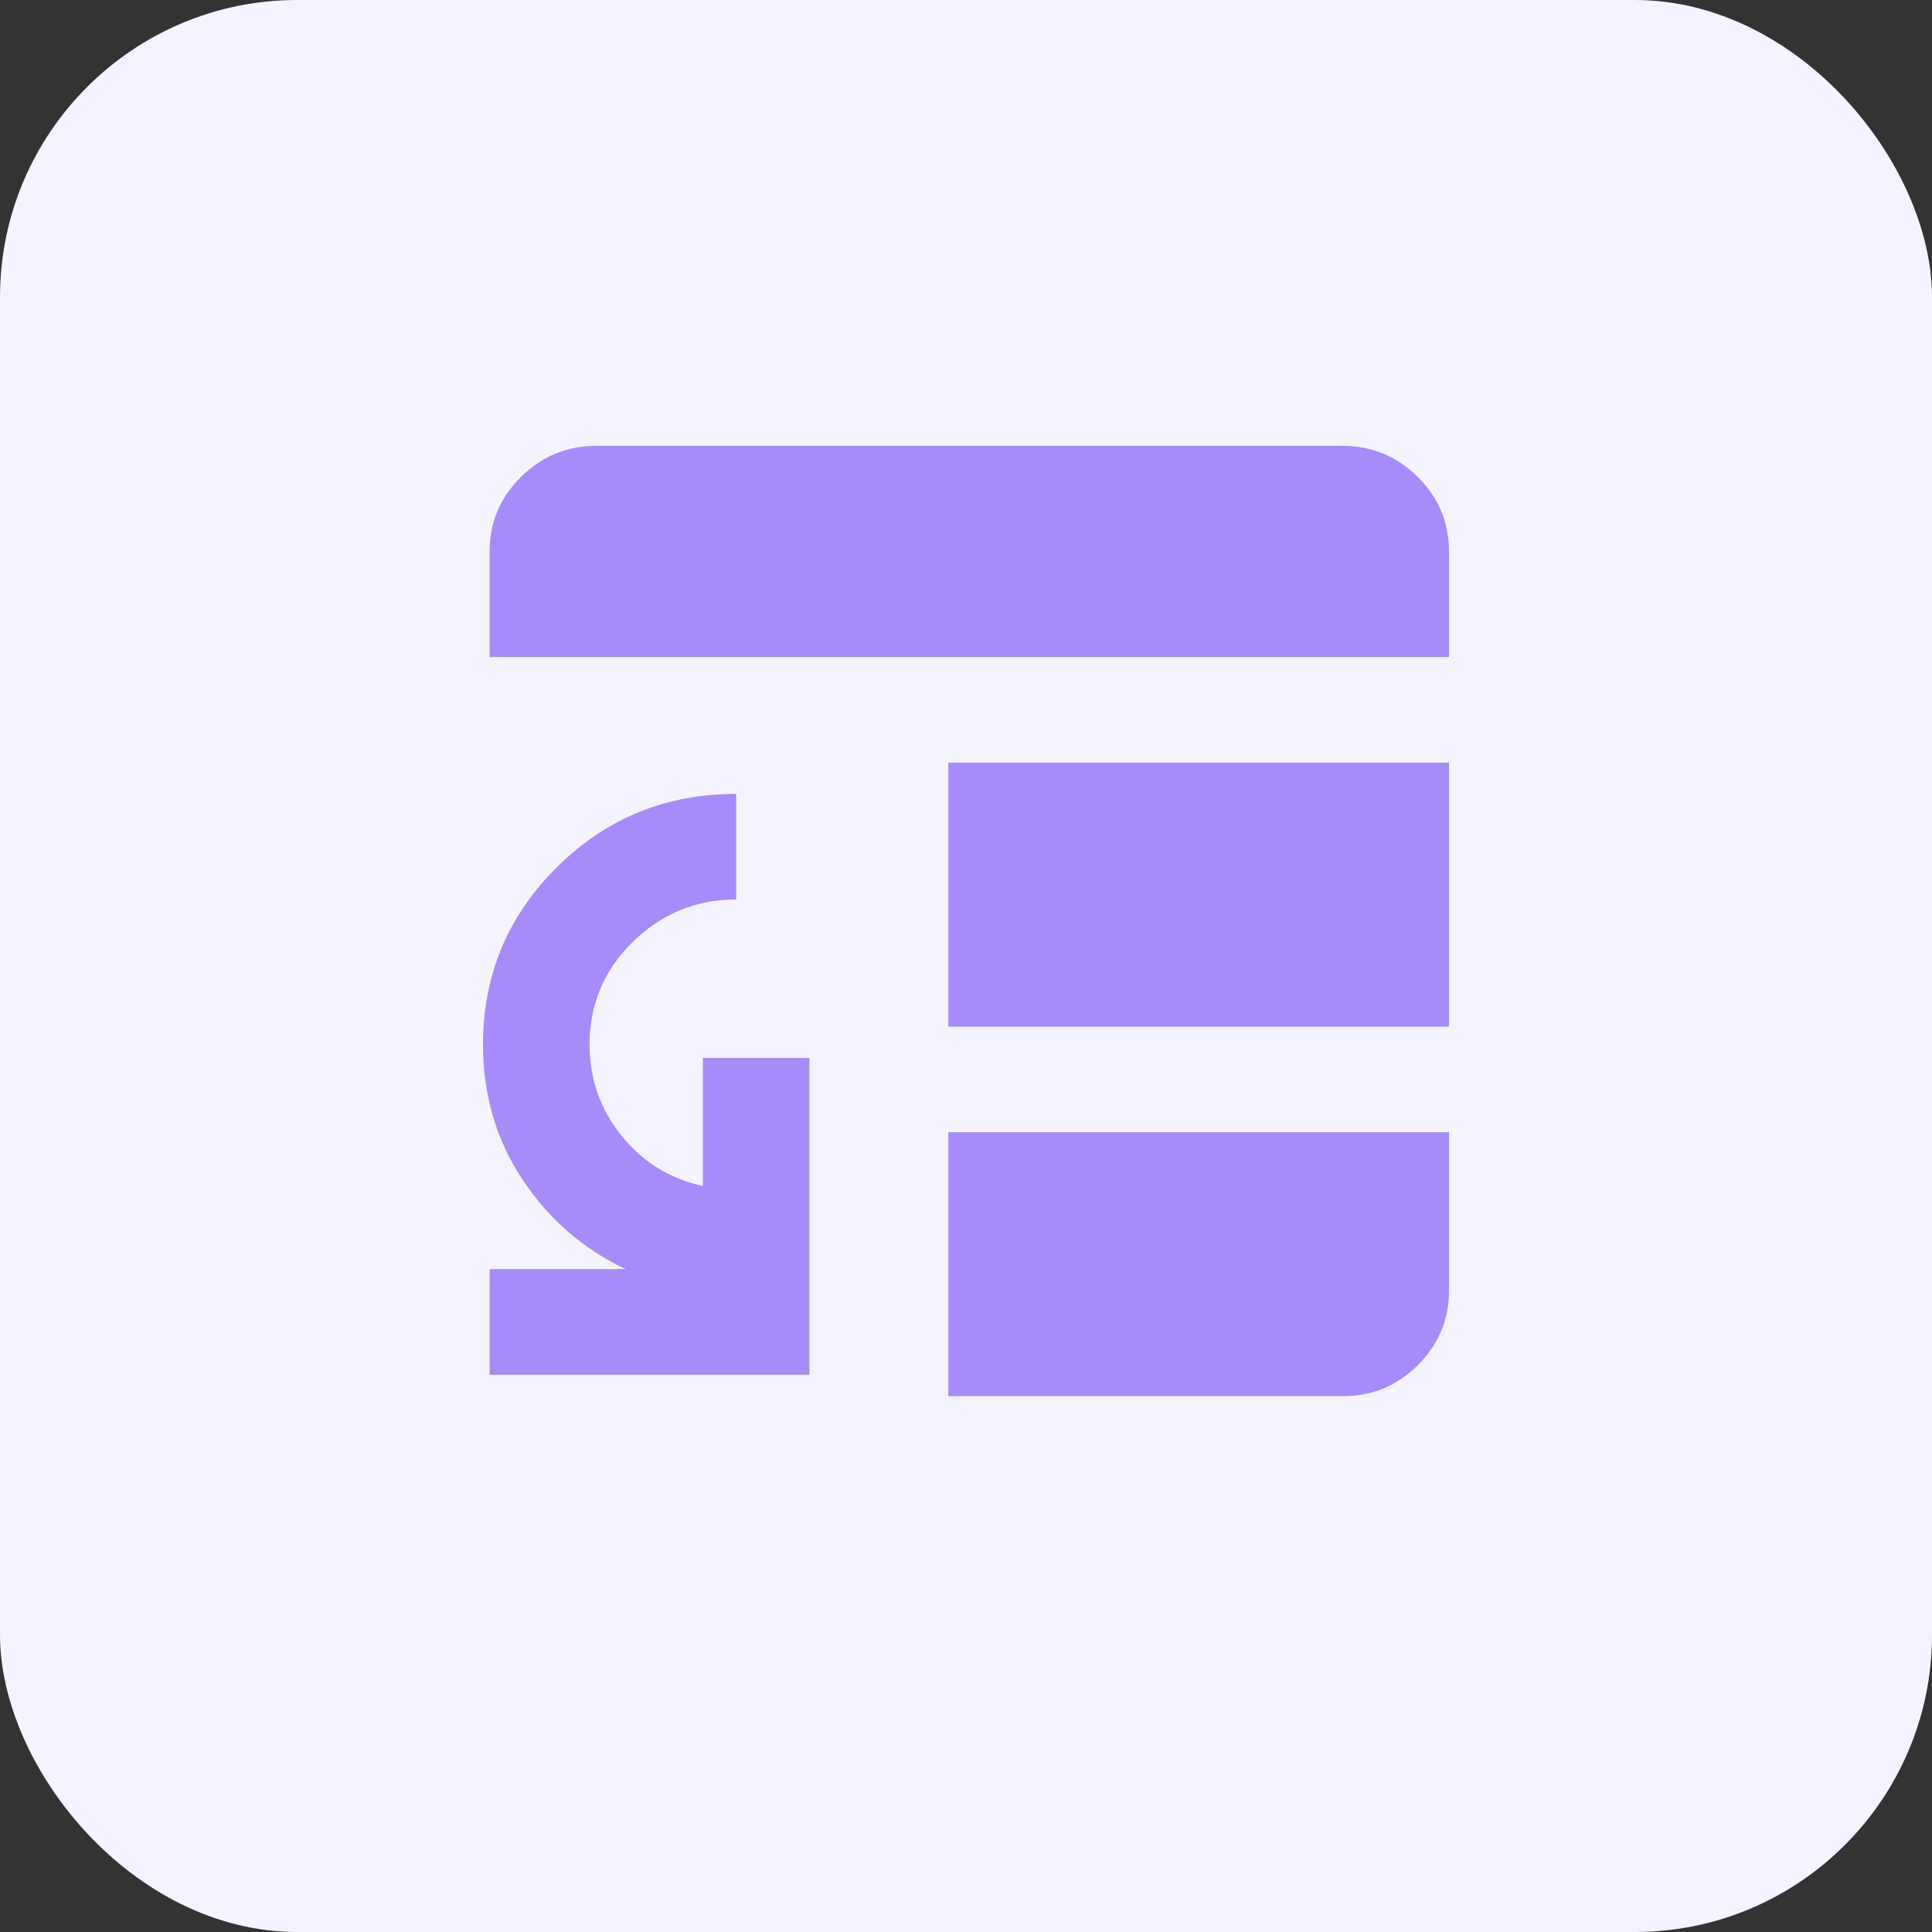 <?xml version="1.0" encoding="UTF-8"?> <svg xmlns="http://www.w3.org/2000/svg" width="52" height="52" viewBox="0 0 52 52" fill="none"><rect x="0" y="0" width="52" height="52" fill="#333333" stroke="none"/><rect width="52" height="52" rx="8" fill="#F5F3FF"></rect><path d="M25.524 30.474H39V34.737C39 35.518 38.719 36.188 38.158 36.745C37.597 37.302 36.921 37.58 36.131 37.579H25.524V30.474ZM25.524 27.632V20.526H39V27.632H25.524ZM13.179 17.684V14.842C13.179 14.06 13.46 13.392 14.023 12.836C14.585 12.28 15.26 12.001 16.048 12H36.131C36.92 12 37.596 12.278 38.158 12.836C38.72 13.393 39.001 14.062 39 14.842V17.684H13.179ZM13.179 37V34.158H16.837C15.69 33.613 14.764 32.808 14.059 31.742C13.354 30.676 13.001 29.468 13 28.118C13 26.247 13.664 24.654 14.991 23.339C16.318 22.024 17.926 21.367 19.814 21.368V24.21C18.738 24.21 17.812 24.59 17.035 25.347C16.259 26.105 15.87 27.029 15.869 28.118C15.869 29.042 16.156 29.859 16.73 30.57C17.303 31.28 18.033 31.73 18.917 31.92V28.474H21.786V37H13.179Z" fill="#A78BFA"></path></svg> 